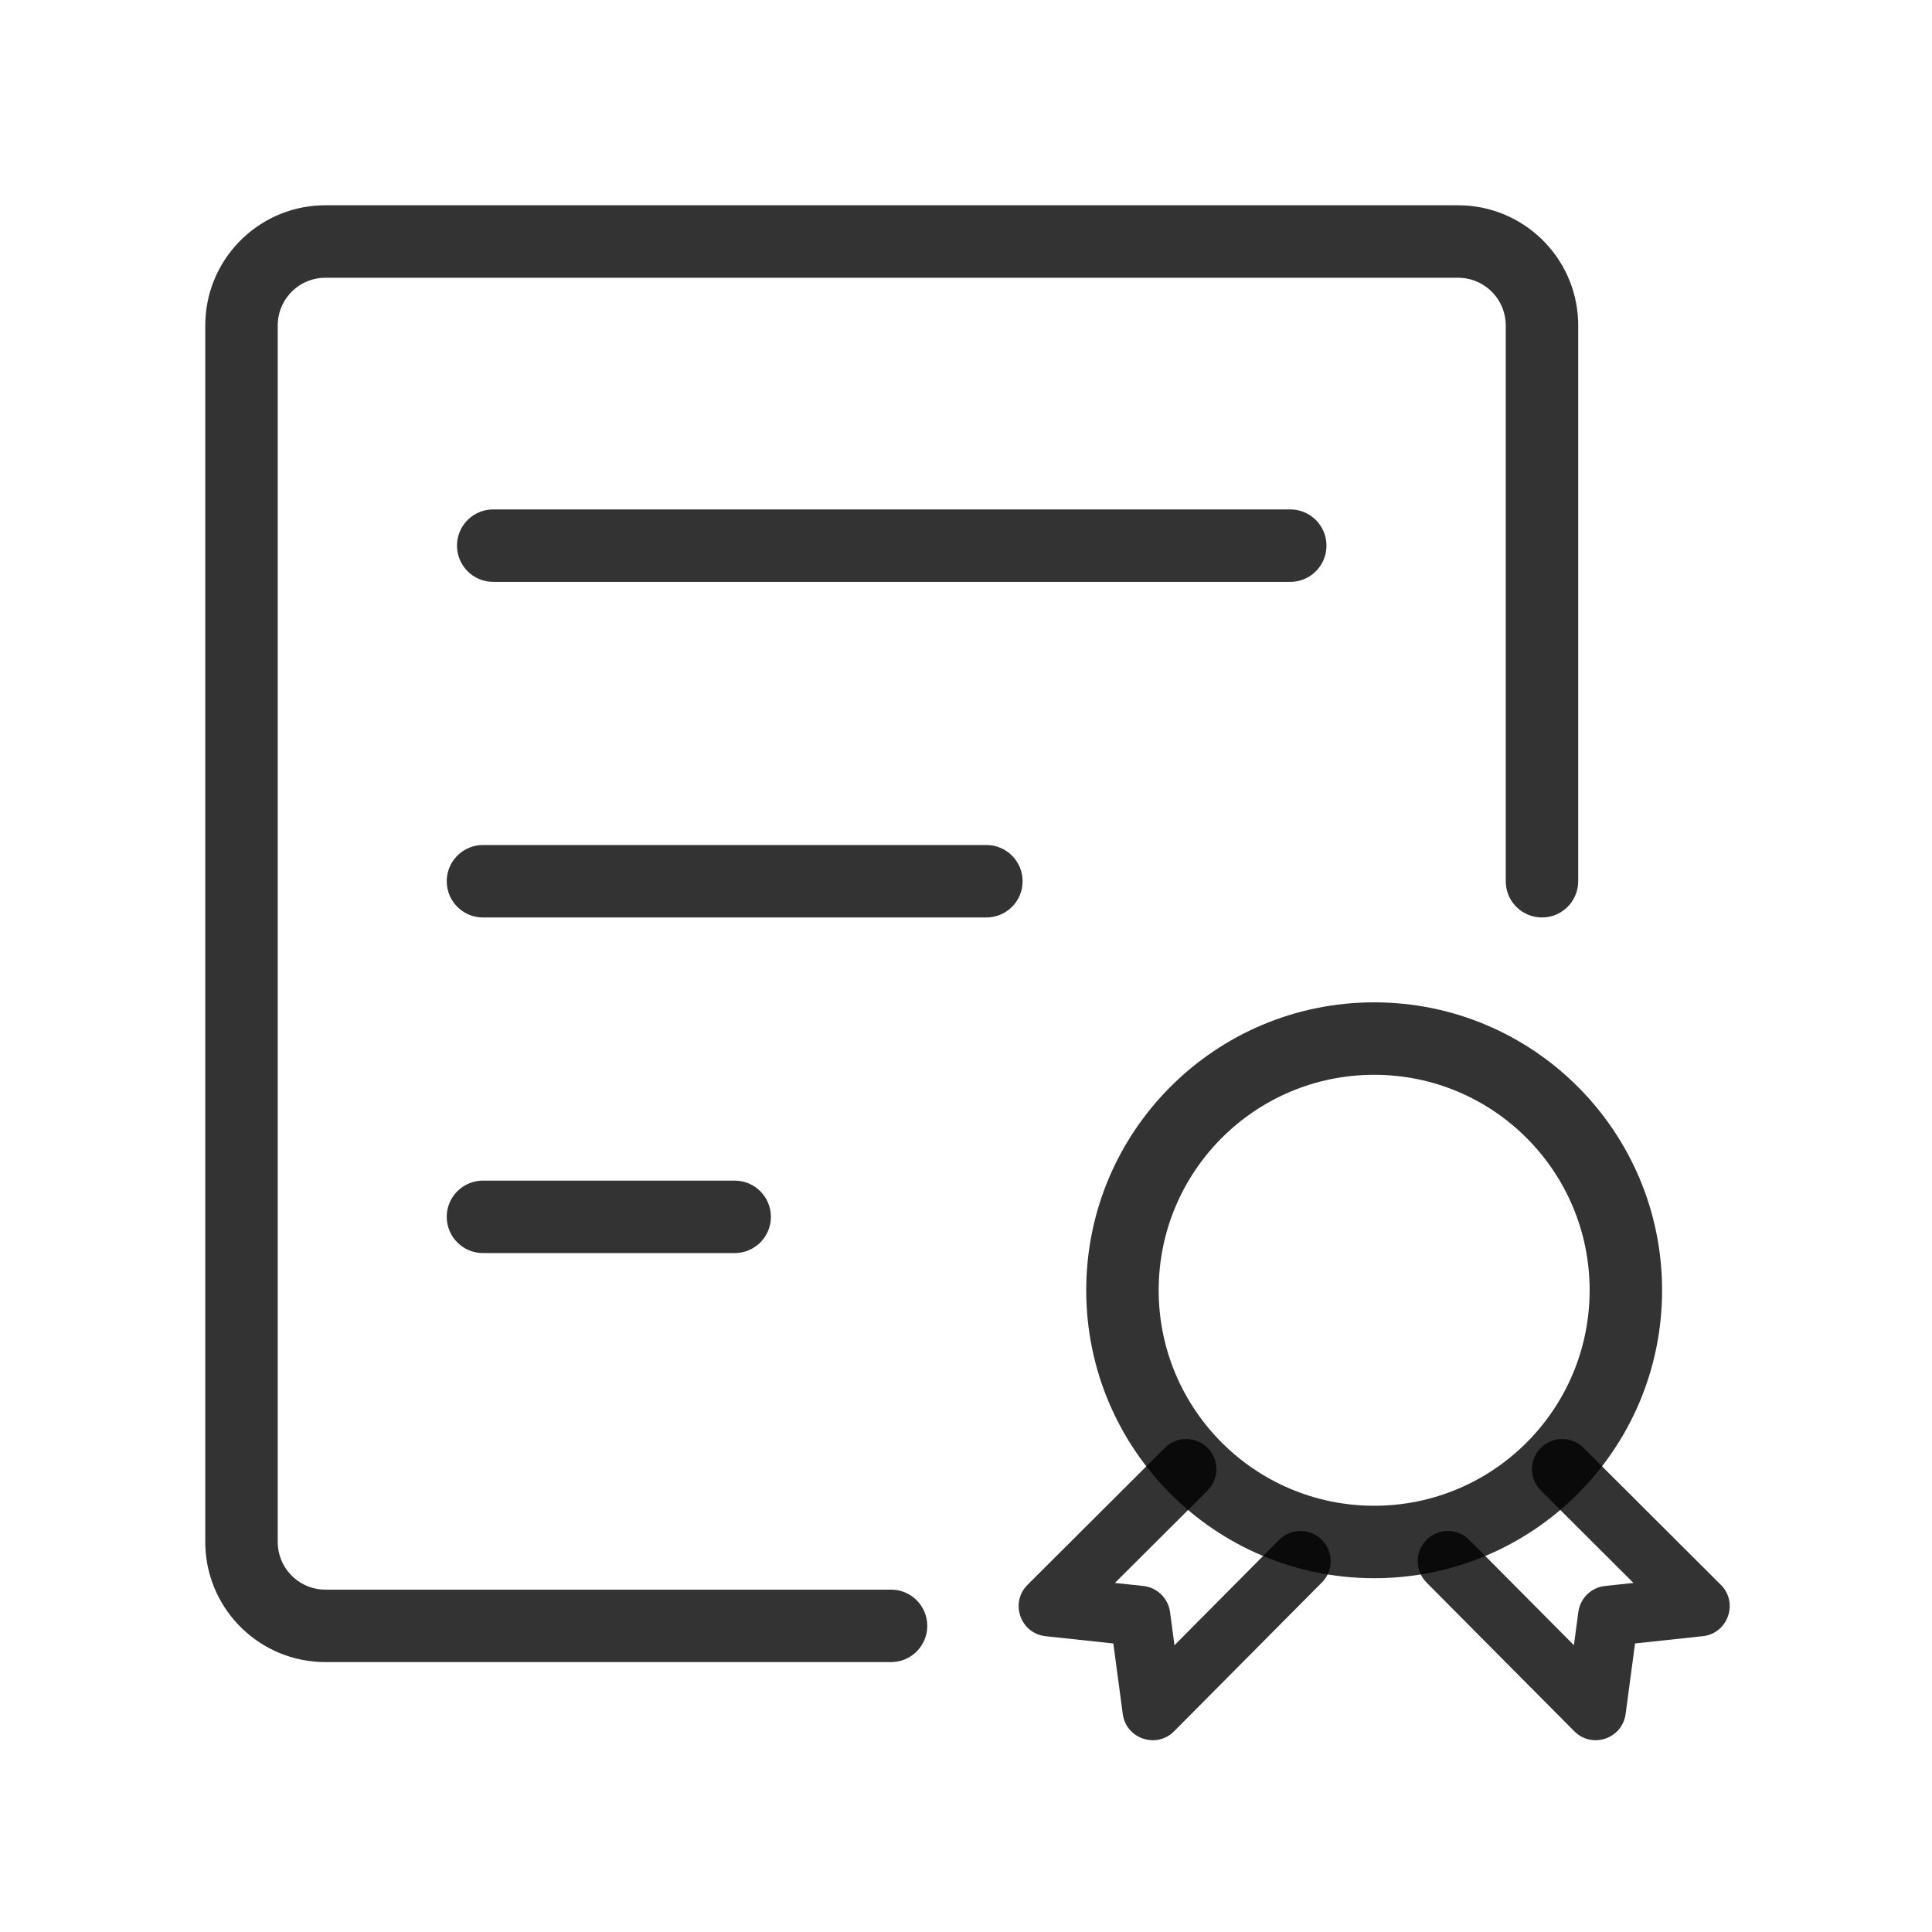 <?xml version="1.0" encoding="UTF-8"?>
<svg width="48px" height="48px" viewBox="0 0 48 48" version="1.1" xmlns="http://www.w3.org/2000/svg" xmlns:xlink="http://www.w3.org/1999/xlink">

            <path d="M32.056,12.656 C32.553,12.656 32.956,13.059 32.956,13.556 C32.956,14.029 32.593,14.416 32.13,14.453 L32.056,14.456 L12.254,14.456 C11.756,14.456 11.354,14.053 11.354,13.556 C11.354,13.084 11.717,12.697 12.18,12.659 L12.254,12.656 L32.056,12.656 Z" id="路径-64备份-3" fill-opacity="0.8" fill="#000000"></path>
            <path d="M36.225,5.1 C37.836,5.1 39.149,6.376 39.208,7.973 L39.21,8.085 L39.21,21.894 C39.21,22.391 38.807,22.794 38.31,22.794 C37.838,22.794 37.45,22.431 37.413,21.968 L37.41,21.894 L37.41,8.085 C37.41,7.458 36.923,6.944 36.306,6.903 L36.225,6.9 L8.085,6.9 C7.458,6.9 6.944,7.387 6.903,8.003 L6.9,8.085 L6.9,38.31 C6.9,38.937 7.387,39.45 8.003,39.492 L8.085,39.494 L22.138,39.494 C22.635,39.494 23.038,39.897 23.038,40.394 C23.038,40.867 22.674,41.254 22.212,41.291 L22.138,41.294 L8.085,41.294 C6.474,41.294 5.161,40.018 5.102,38.422 L5.1,38.31 L5.1,8.085 C5.1,6.474 6.376,5.161 7.973,5.102 L8.085,5.1 L36.225,5.1 Z" id="路径" fill-opacity="0.8" fill="#000000"></path>
            <path d="M24.506,20.994 C25.004,20.994 25.406,21.397 25.406,21.894 C25.406,22.367 25.043,22.754 24.58,22.791 L24.506,22.794 L11.999,22.794 C11.502,22.794 11.099,22.391 11.099,21.894 C11.099,21.422 11.463,21.035 11.926,20.997 L11.999,20.994 L24.506,20.994 Z" id="路径-64备份-4" fill-opacity="0.8" fill="#000000"></path>
            <path d="M18.253,29.332 C18.75,29.332 19.153,29.735 19.153,30.232 C19.153,30.705 18.789,31.092 18.327,31.129 L18.253,31.132 L11.999,31.132 C11.502,31.132 11.099,30.729 11.099,30.232 C11.099,29.76 11.463,29.373 11.926,29.335 L11.999,29.332 L18.253,29.332 Z" id="路径-64备份-5" fill-opacity="0.8" fill="#000000"></path>
            <path d="M34.141,24.903 C30.19,24.903 26.987,28.106 26.987,32.056 C26.987,36.007 30.19,39.21 34.141,39.21 C38.092,39.21 41.294,36.007 41.294,32.056 C41.294,28.106 38.092,24.903 34.141,24.903 Z M34.141,26.703 C37.098,26.703 39.494,29.1 39.494,32.056 C39.494,35.013 37.098,37.41 34.141,37.41 C31.184,37.41 28.787,35.013 28.787,32.056 C28.787,29.1 31.184,26.703 34.141,26.703 Z" id="椭圆形" fill-opacity="0.8" fill="#000000" fill-rule="nonzero"></path>
            <path d="M30.994,35.996 C31.383,35.995 31.705,36.291 31.743,36.672 L31.746,36.744 L31.764,41.955 C31.766,42.555 31.103,42.906 30.613,42.591 L30.559,42.554 L29.154,41.48 L27.837,42.542 C27.363,42.923 26.667,42.611 26.619,42.023 L26.616,41.957 L26.623,37.137 C26.623,36.723 26.96,36.388 27.374,36.388 C27.764,36.389 28.084,36.686 28.119,37.067 L28.123,37.139 L28.118,40.389 L28.671,39.943 C28.921,39.742 29.268,39.723 29.537,39.89 L29.597,39.931 L30.259,40.437 L30.246,36.749 C30.245,36.359 30.541,36.038 30.921,36 L30.994,35.996 Z" id="路径" fill-opacity="0.8" fill="#000000" fill-rule="nonzero" transform="translate(29.19, 39.353) rotate(45) translate(-29.19, -39.353) "></path>
            <path d="M40.895,35.996 C41.285,35.995 41.606,36.291 41.644,36.672 L41.648,36.744 L41.665,41.955 C41.668,42.555 41.005,42.906 40.514,42.591 L40.46,42.554 L39.055,41.48 L37.738,42.542 C37.265,42.923 36.569,42.611 36.52,42.023 L36.518,41.957 L36.524,37.137 C36.525,36.723 36.861,36.388 37.275,36.388 C37.665,36.389 37.985,36.686 38.021,37.067 L38.024,37.139 L38.02,40.389 L38.573,39.943 C38.822,39.742 39.17,39.723 39.438,39.89 L39.498,39.931 L40.16,40.437 L40.148,36.749 C40.146,36.359 40.443,36.038 40.823,36 L40.895,35.996 Z" id="路径" fill-opacity="0.8" fill="#000000" fill-rule="nonzero" transform="translate(39.092, 39.353) scale(-1, 1) rotate(45) translate(-39.092, -39.353) "></path>
  
</svg>